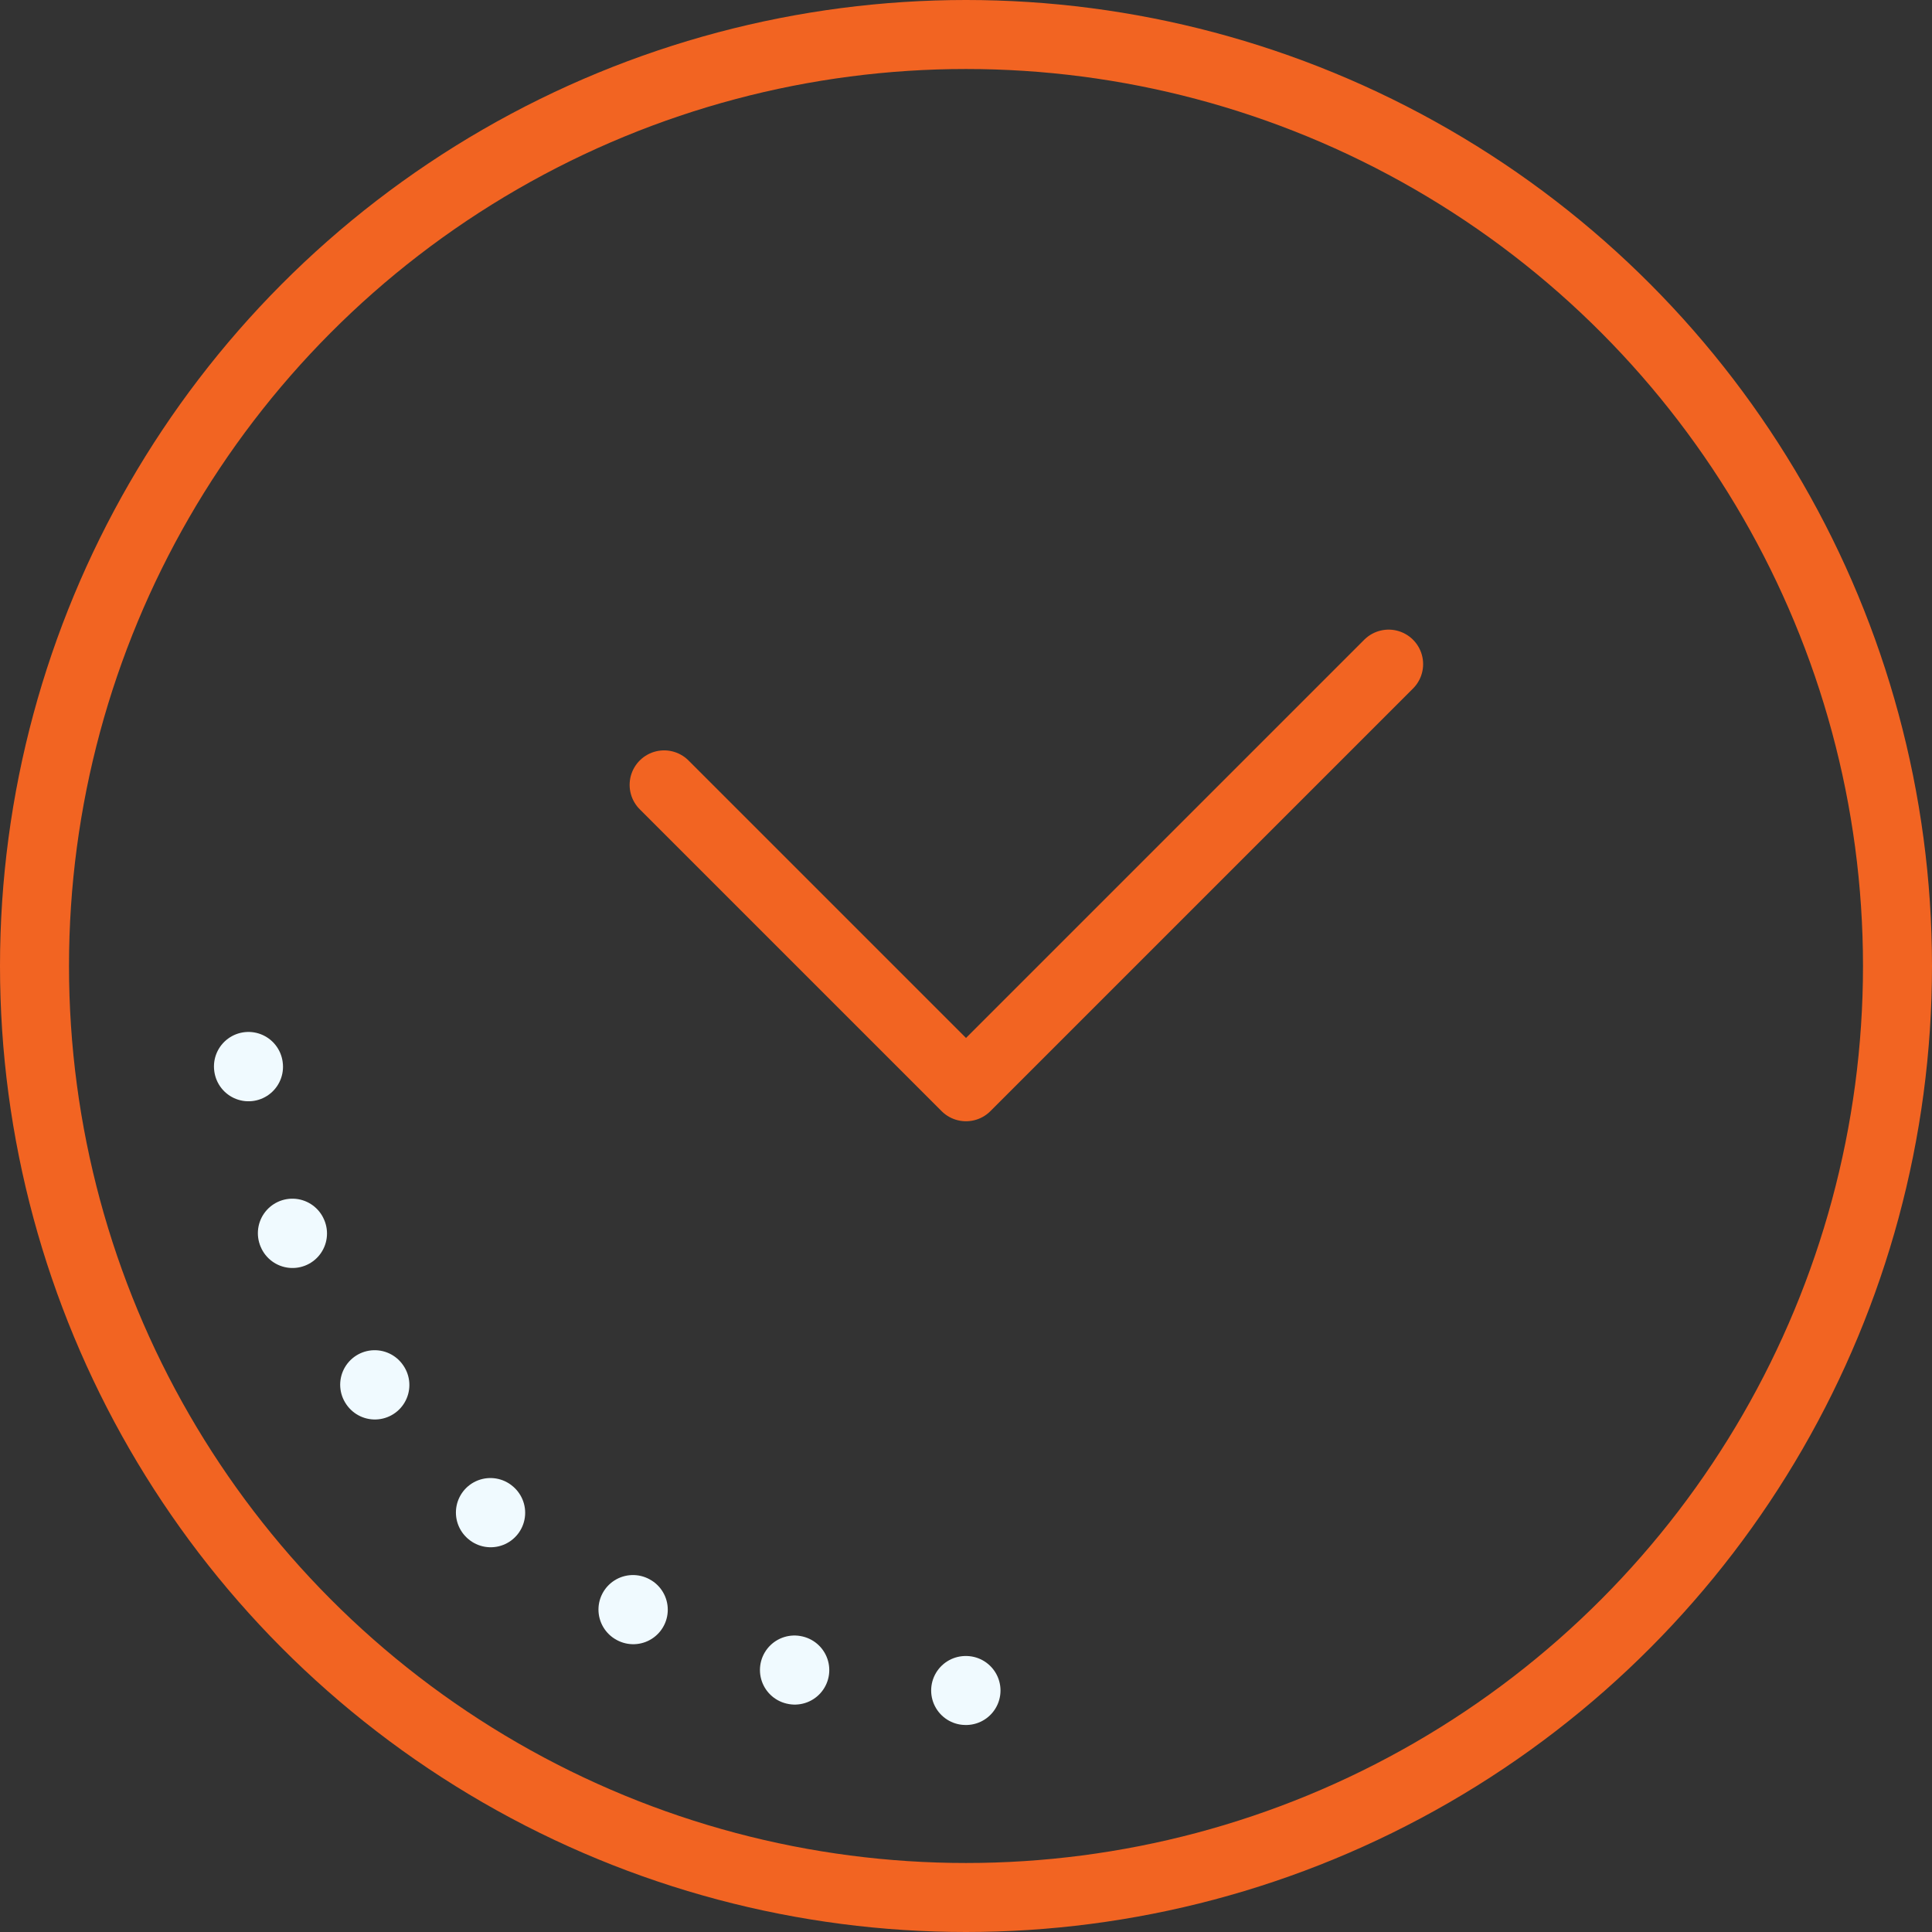 <svg width="56" height="56" viewBox="0 0 56 56" fill="none" xmlns="http://www.w3.org/2000/svg">
<rect x="0" y="0" width="56" height="56" fill="#333333" stroke="none"/>
<circle cx="28" cy="28" r="27" stroke="#F26422" stroke-width="2"/>
<path d="M28 49C16.402 49 7 39.598 7 28" stroke="#F0FAFF" stroke-width="2" stroke-linecap="round" stroke-linejoin="round" stroke-dasharray="0.01 5"/>
<path d="M19.25 22.75L28 31.5L40.25 19.25" stroke="#F26422" stroke-width="2" stroke-linecap="round" stroke-linejoin="round"/>
</svg>

